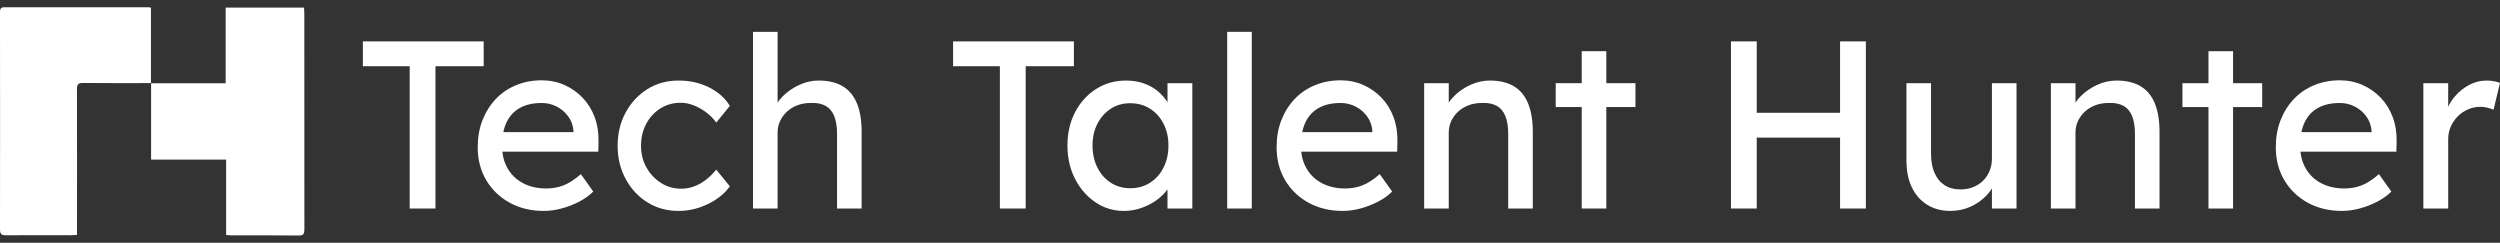 <?xml version="1.0" encoding="UTF-8"?><svg id="Capa_1" xmlns="http://www.w3.org/2000/svg" viewBox="0 0 3560.03 345.68"><rect x="0" y="0" width="3560.03" height="345.68" fill="#333333" stroke="none"/><defs><style>.cls-1{fill:#fff;stroke-width:0px;}</style></defs><path class="cls-1" d="m583.37,296.94V94.3h-66.64v-35.36h172.04v35.36h-68.68v202.64h-36.72Z"/><path class="cls-1" d="m774.45,300.34c-18.36,0-34.63-3.91-48.79-11.73-14.17-7.82-25.28-18.53-33.32-32.13-8.05-13.6-12.07-29.24-12.07-46.92,0-14.05,2.26-26.86,6.8-38.42,4.53-11.56,10.82-21.59,18.87-30.09,8.04-8.5,17.68-15.07,28.9-19.72,11.22-4.64,23.4-6.97,36.55-6.97,11.56,0,22.32,2.21,32.3,6.63,9.97,4.42,18.64,10.49,26.01,18.19,7.36,7.71,13.03,16.83,17,27.37,3.96,10.54,5.83,22.05,5.61,34.51l-.34,14.96h-145.86l-7.82-27.88h123.42l-5.1,5.78v-8.16c-.68-7.48-3.18-14.16-7.48-20.06-4.31-5.89-9.75-10.54-16.32-13.94-6.58-3.4-13.72-5.1-21.42-5.1-12.24,0-22.56,2.33-30.94,6.97-8.39,4.65-14.74,11.45-19.04,20.4-4.31,8.96-6.46,20.01-6.46,33.15s2.6,23.29,7.82,32.47c5.21,9.18,12.58,16.27,22.1,21.25,9.52,4.99,20.51,7.48,32.98,7.48,8.84,0,17.05-1.47,24.65-4.42,7.59-2.94,15.81-8.27,24.65-15.98l17.68,24.82c-5.44,5.44-12.07,10.2-19.89,14.28s-16.1,7.31-24.82,9.69c-8.73,2.38-17.29,3.57-25.67,3.57h0Z"/><path class="cls-1" d="m966.21,300.34c-16.55,0-31.34-4.08-44.37-12.24-13.04-8.16-23.35-19.26-30.94-33.32-7.6-14.05-11.39-29.8-11.39-47.26s3.79-33.2,11.39-47.26c7.59-14.05,17.9-25.16,30.94-33.32,13.03-8.16,27.82-12.24,44.37-12.24s30.31,3.23,43.35,9.69c13.03,6.46,22.95,15.25,29.75,26.35l-19.38,23.8c-3.63-5.21-8.28-9.97-13.94-14.28-5.67-4.3-11.68-7.7-18.02-10.2-6.35-2.49-12.47-3.74-18.36-3.74-10.88,0-20.57,2.67-29.07,7.99-8.5,5.33-15.25,12.64-20.23,21.93-4.99,9.3-7.48,19.72-7.48,31.28s2.6,21.93,7.82,31.11c5.21,9.18,12.12,16.49,20.74,21.93,8.61,5.44,18.13,8.16,28.56,8.16,6.12,0,12.07-1.02,17.85-3.06,5.78-2.04,11.39-5.1,16.83-9.18,5.44-4.08,10.54-9.06,15.3-14.96l19.38,23.8c-7.26,10.2-17.63,18.59-31.11,25.16-13.49,6.57-27.49,9.86-41.99,9.86h0Z"/><path class="cls-1" d="m1072.29,296.94V45.34h35.02v109.82l-6.12,4.08c2.26-7.93,6.68-15.24,13.26-21.93,6.57-6.68,14.39-12.12,23.46-16.32,9.06-4.19,18.36-6.29,27.88-6.29,13.6,0,24.93,2.67,34,7.99,9.06,5.33,15.86,13.43,20.4,24.31,4.53,10.88,6.8,24.6,6.8,41.14v108.8h-35.02v-106.42c0-10.2-1.36-18.64-4.08-25.33-2.72-6.68-6.92-11.56-12.58-14.62-5.67-3.06-12.7-4.36-21.08-3.91-6.8,0-13.04,1.08-18.7,3.23-5.67,2.16-10.6,5.16-14.79,9.01-4.2,3.86-7.48,8.33-9.86,13.43-2.38,5.1-3.57,10.6-3.57,16.49v108.12h-35.02Z"/><path class="cls-1" d="m1423.84,296.94V94.3h-66.64v-35.36h172.04v35.36h-68.68v202.64h-36.72Z"/><path class="cls-1" d="m1600.3,300.34c-14.74,0-28.17-4.08-40.29-12.24-12.13-8.16-21.82-19.26-29.07-33.32-7.26-14.05-10.88-29.92-10.88-47.6s3.68-33.83,11.05-47.77c7.36-13.94,17.34-24.87,29.92-32.81,12.58-7.93,26.69-11.9,42.33-11.9,9.29,0,17.79,1.36,25.5,4.08,7.7,2.72,14.45,6.52,20.23,11.39,5.78,4.88,10.54,10.49,14.28,16.83,3.74,6.35,6.06,13.15,6.97,20.4l-7.82-2.72v-46.24h35.36v178.5h-35.36v-42.5l8.16-2.38c-1.36,6.12-4.14,12.07-8.33,17.85-4.2,5.78-9.52,10.94-15.98,15.47-6.46,4.54-13.6,8.16-21.42,10.88-7.82,2.72-16.04,4.08-24.65,4.08h0Zm9.18-32.3c10.65,0,20.06-2.6,28.22-7.82,8.16-5.21,14.56-12.41,19.21-21.59,4.64-9.18,6.97-19.66,6.97-31.45s-2.33-21.87-6.97-30.94c-4.65-9.06-11.05-16.2-19.21-21.42-8.16-5.21-17.57-7.82-28.22-7.82s-19.67,2.61-27.71,7.82c-8.05,5.22-14.4,12.36-19.04,21.42-4.65,9.07-6.97,19.38-6.97,30.94s2.32,22.27,6.97,31.45c4.64,9.18,10.99,16.38,19.04,21.59,8.04,5.22,17.28,7.82,27.71,7.82Z"/><path class="cls-1" d="m1747.52,296.94V45.34h35.02v251.6h-35.02Z"/><path class="cls-1" d="m1912.08,300.34c-18.36,0-34.63-3.91-48.79-11.73-14.17-7.82-25.28-18.53-33.32-32.13-8.05-13.6-12.07-29.24-12.07-46.92,0-14.05,2.26-26.86,6.8-38.42,4.53-11.56,10.82-21.59,18.87-30.09,8.04-8.5,17.68-15.07,28.9-19.72,11.22-4.64,23.4-6.97,36.55-6.97,11.56,0,22.32,2.21,32.3,6.63,9.97,4.42,18.64,10.49,26.01,18.19,7.36,7.71,13.03,16.83,17,27.37,3.96,10.54,5.83,22.05,5.61,34.51l-.34,14.96h-145.86l-7.82-27.88h123.42l-5.1,5.78v-8.16c-.68-7.48-3.18-14.16-7.48-20.06-4.31-5.89-9.75-10.54-16.32-13.94-6.58-3.4-13.72-5.1-21.42-5.1-12.24,0-22.56,2.33-30.94,6.97-8.39,4.65-14.74,11.45-19.04,20.4-4.31,8.96-6.46,20.01-6.46,33.15s2.6,23.29,7.82,32.47c5.21,9.18,12.58,16.27,22.1,21.25,9.52,4.99,20.51,7.48,32.98,7.48,8.84,0,17.05-1.47,24.65-4.42,7.59-2.94,15.81-8.27,24.65-15.98l17.68,24.82c-5.44,5.44-12.07,10.2-19.89,14.28-7.82,4.08-16.1,7.31-24.82,9.69-8.73,2.38-17.29,3.57-25.67,3.57h0Z"/><path class="cls-1" d="m2028.02,296.94V118.44h35.02v36.72l-6.12,4.08c2.26-7.93,6.68-15.24,13.26-21.93,6.57-6.68,14.39-12.12,23.46-16.32,9.06-4.19,18.36-6.29,27.88-6.29,13.6,0,24.93,2.67,34,7.99,9.06,5.33,15.86,13.43,20.4,24.31,4.53,10.88,6.8,24.6,6.8,41.14v108.8h-35.02v-106.42c0-10.2-1.36-18.64-4.08-25.33-2.72-6.68-6.92-11.56-12.58-14.62-5.67-3.06-12.7-4.36-21.08-3.91-6.8,0-13.04,1.08-18.7,3.23-5.67,2.16-10.6,5.16-14.79,9.01-4.2,3.86-7.48,8.33-9.86,13.43-2.38,5.1-3.57,10.6-3.57,16.49v108.12h-35.02,0Z"/><path class="cls-1" d="m2215.35,152.44v-34h113.56v34h-113.56Zm37.06,144.5V72.88h35.02v224.06h-35.02Z"/><path class="cls-1" d="m2464.91,296.94V58.94h36.72v238h-36.72Zm15.98-100.98v-35.36h155.72v35.36h-155.72Zm139.4,100.98V58.94h36.72v238h-36.72Z"/><path class="cls-1" d="m2777.36,300.34c-12.7,0-23.75-2.95-33.15-8.84-9.41-5.89-16.66-14.16-21.76-24.82-5.1-10.65-7.65-23.34-7.65-38.08v-110.16h35.02v100.64c0,10.43,1.64,19.44,4.93,27.03,3.28,7.6,8.04,13.43,14.28,17.51,6.23,4.08,13.77,6.12,22.61,6.12,6.57,0,12.58-1.07,18.02-3.23,5.44-2.15,10.14-5.15,14.11-9.01,3.96-3.85,7.08-8.5,9.35-13.94,2.26-5.44,3.4-11.33,3.4-17.68v-107.44h35.02v178.5h-35.02v-37.4l6.12-4.08c-2.72,8.39-7.31,15.98-13.77,22.78s-14.11,12.19-22.95,16.15c-8.84,3.96-18.36,5.95-28.56,5.95h0Z"/><path class="cls-1" d="m2920.5,296.94V118.44h35.02v36.72l-6.12,4.08c2.26-7.93,6.68-15.24,13.26-21.93,6.57-6.68,14.39-12.12,23.46-16.32,9.06-4.19,18.36-6.29,27.88-6.29,13.6,0,24.93,2.67,34,7.99,9.06,5.33,15.86,13.43,20.4,24.31,4.53,10.88,6.8,24.6,6.8,41.14v108.8h-35.02v-106.42c0-10.2-1.36-18.64-4.08-25.33-2.72-6.68-6.92-11.56-12.58-14.62-5.67-3.06-12.7-4.36-21.08-3.91-6.8,0-13.04,1.08-18.7,3.23-5.67,2.16-10.6,5.16-14.79,9.01-4.2,3.86-7.48,8.33-9.86,13.43-2.38,5.1-3.57,10.6-3.57,16.49v108.12h-35.02,0Z"/><path class="cls-1" d="m3107.83,152.44v-34h113.56v34h-113.56Zm37.06,144.5V72.88h35.02v224.06h-35.02Z"/><path class="cls-1" d="m3334.96,300.34c-18.36,0-34.63-3.91-48.79-11.73-14.17-7.82-25.28-18.53-33.32-32.13-8.05-13.6-12.07-29.24-12.07-46.92,0-14.05,2.26-26.86,6.8-38.42,4.53-11.56,10.82-21.59,18.87-30.09,8.04-8.5,17.68-15.07,28.9-19.72,11.22-4.64,23.4-6.97,36.55-6.97,11.56,0,22.32,2.21,32.3,6.63,9.97,4.42,18.64,10.49,26.01,18.19,7.36,7.71,13.03,16.83,17,27.37,3.96,10.54,5.83,22.05,5.61,34.51l-.34,14.96h-145.86l-7.82-27.88h123.42l-5.1,5.78v-8.16c-.68-7.48-3.18-14.16-7.48-20.06-4.31-5.89-9.75-10.54-16.32-13.94-6.58-3.4-13.72-5.1-21.42-5.1-12.24,0-22.56,2.33-30.94,6.97-8.39,4.65-14.74,11.45-19.04,20.4-4.31,8.96-6.46,20.01-6.46,33.15s2.6,23.29,7.82,32.47c5.21,9.18,12.58,16.27,22.1,21.25,9.52,4.99,20.51,7.48,32.98,7.48,8.84,0,17.05-1.47,24.65-4.42,7.59-2.94,15.81-8.27,24.65-15.98l17.68,24.82c-5.44,5.44-12.07,10.2-19.89,14.28-7.82,4.08-16.1,7.31-24.82,9.69-8.73,2.38-17.29,3.57-25.67,3.57h0Z"/><path class="cls-1" d="m3450.89,296.94V118.44h35.36v56.1l-3.4-13.6c2.49-8.61,6.74-16.43,12.75-23.46,6-7.02,12.92-12.58,20.74-16.66s15.92-6.12,24.31-6.12c3.85,0,7.53.34,11.05,1.02,3.51.68,6.29,1.48,8.33,2.38l-9.18,38.08c-2.72-1.13-5.73-2.09-9.01-2.89-3.29-.79-6.52-1.19-9.69-1.19-6.12,0-11.96,1.19-17.51,3.57-5.56,2.38-10.43,5.67-14.62,9.86s-7.54,9.07-10.03,14.62c-2.5,5.56-3.74,11.62-3.74,18.19v98.6h-35.36Z"/><path class="cls-1" d="m214.94,118.54h106.4V10.8h111.62c.13,2.56.4,5.29.4,8.01,0,102.67-.06,205.34.08,308.01,0,6.13-1.23,8.59-8,8.52-32.06-.36-64.12-.18-96.18-.22-2.03,0-4.06-.22-7.23-.41v-107.46h-106.86v-108.93l-.22.22h0Z"/><path class="cls-1" d="m215.16,118.32c-32.3,0-64.6.19-96.9-.17-6.94-.08-8.69,2.05-8.67,8.78.2,65.65.09,131.3.06,196.96v10.61c-3.26.2-5.77.49-8.28.49-31.01,0-62.02-.21-93.02.04C1.9,335.08,0,333.1.01,326.67c.14-102.88.09-205.75-.01-308.63,0-4.7.31-7.73,6.45-7.72,68.22.14,136.44.04,204.66.02.99,0,1.98.26,3.83.52v107.67l.22-.22h0Z"/></svg>